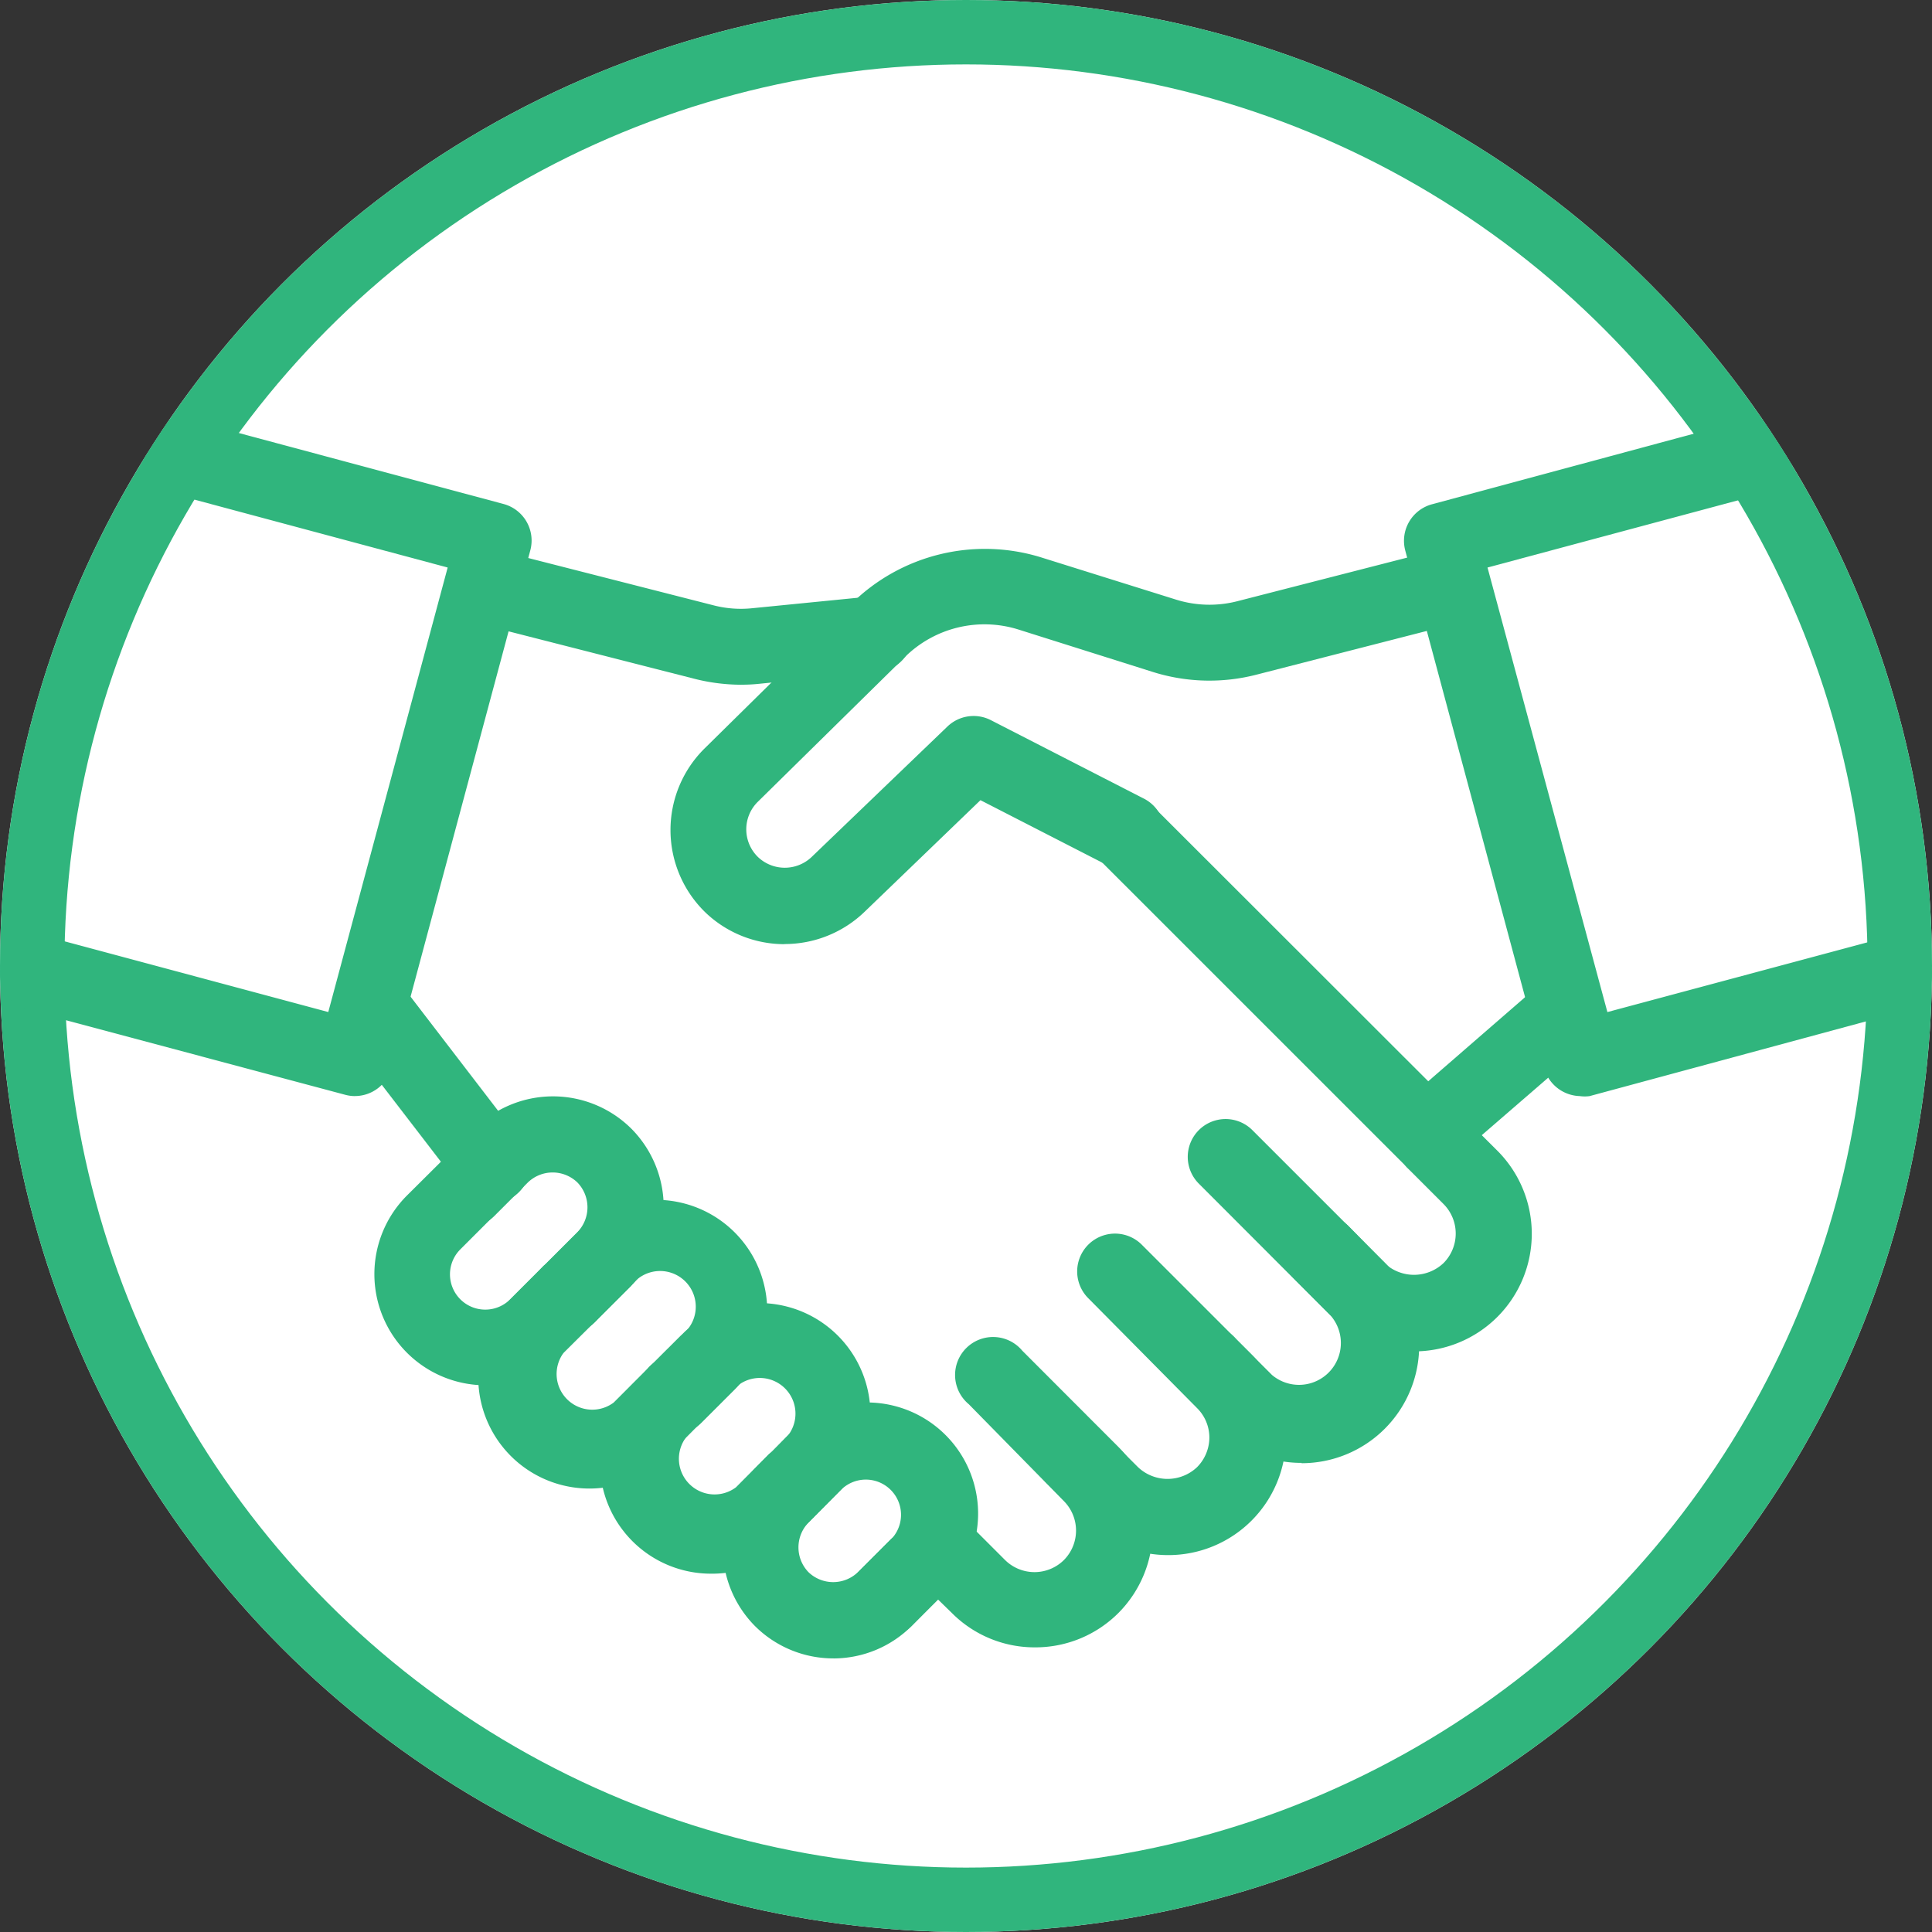 <svg xmlns="http://www.w3.org/2000/svg" xmlns:xlink="http://www.w3.org/1999/xlink" width="60" height="60" viewBox="0 0 60 60">
  <rect x="0" y="0" width="60" height="60" fill="#333333" stroke="none"/>
  <defs>
    <clipPath id="clip-path">
      <circle id="楕円形_6" data-name="楕円形 6" cx="30" cy="30" r="30" transform="translate(577 860)" fill="#fff" stroke="#30b57d" stroke-width="2"/>
    </clipPath>
  </defs>
  <g id="section01_icon" transform="translate(-577 -860)">
    <g id="楕円形_5" data-name="楕円形 5" transform="translate(577 860)" fill="#fff" stroke="#30b57d" stroke-width="2">
      <circle cx="30" cy="30" r="30" stroke="none"/>
      <circle cx="30" cy="30" r="29" fill="none"/>
    </g>
    <g id="マスクグループ_2" data-name="マスクグループ 2" clip-path="url(#clip-path)">
      <g id="レイヤー_2" data-name="レイヤー 2" transform="translate(577.103 872.978)">
        <g id="レイヤー_1" data-name="レイヤー 1" transform="translate(-0.103 0.022)">
          <path id="パス_29" data-name="パス 29" d="M41.021,19.6a3.551,3.551,0,0,1-2.421-.953h0a3.562,3.562,0,0,1-.055-5.13L43.1,9.028a5.9,5.9,0,0,1,5.873-1.446l4.194,1.313a3.479,3.479,0,0,0,1.934.05L61.12,7.4a1.18,1.18,0,0,1,.587,2.283l-6.022,1.546a5.856,5.856,0,0,1-3.224-.083L48.295,9.831a3.518,3.518,0,0,0-3.535.853L40.2,15.172a1.2,1.2,0,0,0,0,1.723h0a1.208,1.208,0,0,0,1.662,0l4.216-4.05a1.175,1.175,0,0,1,1.357-.2l4.776,2.449a1.18,1.18,0,0,1-1.075,2.1l-4.028-2.066-3.6,3.468a3.573,3.573,0,0,1-2.488,1Z" transform="translate(-16.659 -3.278)" fill="#30b57d"/>
          <path id="パス_30" data-name="パス 30" d="M84.056,21.062a1.186,1.186,0,0,1-1.108-.875L78.638,4.121a1.175,1.175,0,0,1,.837-1.44L89.236.049a1.18,1.18,0,0,1,.609,2.277L81.192,4.647l3.723,13.806,8.654-2.321a1.18,1.18,0,0,1,.609,2.277l-9.817,2.654A1.108,1.108,0,0,1,84.056,21.062Z" transform="translate(-34.996 -0.022)" fill="#30b57d"/>
          <path id="パス_31" data-name="パス 31" d="M79.437,37.257a1.175,1.175,0,0,1-.748-2.044l3.656-3.174a1.18,1.18,0,1,1,1.546,1.784l-3.662,3.169A1.169,1.169,0,0,1,79.437,37.257Z" transform="translate(-34.865 -14.172)" fill="#30b57d"/>
          <path id="パス_32" data-name="パス 32" d="M34.357,11.594a5.95,5.95,0,0,1-1.463-.188l-6.51-1.662a1.18,1.18,0,0,1,.587-2.283l6.51,1.662a3.407,3.407,0,0,0,1.23.094l3.629-.36a1.179,1.179,0,1,1,.255,2.343l-3.629.36a5.219,5.219,0,0,1-.609.033Z" transform="translate(-11.341 -3.329)" fill="#30b57d"/>
          <path id="パス_33" data-name="パス 33" d="M10.923,21.065a1.152,1.152,0,0,1-.3-.039L.829,18.411a1.18,1.18,0,1,1,.609-2.277l8.654,2.321L13.8,4.65,5.14,2.328a1.18,1.18,0,0,1,.6-2.277l9.795,2.626a1.175,1.175,0,0,1,.831,1.44l-4.31,16.066a1.175,1.175,0,0,1-1.136.881Z" transform="translate(0.103 -0.025)" fill="#30b57d"/>
          <path id="パス_34" data-name="パス 34" d="M23.747,38.519a1.158,1.158,0,0,1-.931-.46l-3.407-4.432a1.189,1.189,0,1,1,1.878-1.457l3.4,4.432a1.175,1.175,0,0,1-.942,1.917Z" transform="translate(-8.488 -14.154)" fill="#30b57d"/>
          <path id="パス_35" data-name="パス 35" d="M75.923,46.086a3.623,3.623,0,0,1-2.582-1.075L72.233,43.9a1.175,1.175,0,1,1,1.662-1.662L75,43.377a1.335,1.335,0,0,0,1.834,0,1.3,1.3,0,0,0,0-1.834l-1.108-1.108a1.175,1.175,0,0,1,1.662-1.662L78.5,39.881a3.651,3.651,0,0,1-2.582,6.238Z" transform="translate(-32.004 -17.151)" fill="#30b57d"/>
          <path id="パス_36" data-name="パス 36" d="M69.548,49.961a3.623,3.623,0,0,1-2.582-1.069l-1.108-1.108a1.18,1.18,0,1,1,1.662-1.662l1.108,1.108A1.3,1.3,0,0,0,70.462,45.4l-4.105-4.111a1.175,1.175,0,0,1,1.662-1.662l4.111,4.111a3.651,3.651,0,0,1-2.582,6.233Z" transform="translate(-29.126 -17.53)" fill="#30b57d"/>
          <path id="パス_37" data-name="パス 37" d="M62.066,55.693a3.612,3.612,0,0,1-2.582-1.069l-1.136-1.108a1.18,1.18,0,1,1,1.662-1.662l1.108,1.108a1.335,1.335,0,0,0,1.834,0,1.313,1.313,0,0,0,.382-.92,1.291,1.291,0,0,0-.382-.914l-3.379-3.413a1.175,1.175,0,0,1,1.662-1.662l3.407,3.407a3.651,3.651,0,0,1-2.576,6.233Z" transform="translate(-25.776 -20.398)" fill="#30b57d"/>
          <path id="パス_38" data-name="パス 38" d="M54.727,61.142a3.623,3.623,0,0,1-2.582-1.053L51.01,58.981a1.18,1.18,0,0,1,1.662-1.662l1.108,1.108a1.3,1.3,0,0,0,1.834,0h0a1.3,1.3,0,0,0,0-1.823L52.655,53.59a1.18,1.18,0,1,1,1.662-1.662L57.3,54.915a3.656,3.656,0,0,1,0,5.163h0A3.64,3.64,0,0,1,54.727,61.142Zm1.751-1.9Z" transform="translate(-22.57 -22.982)" fill="#30b57d"/>
          <path id="パス_39" data-name="パス 39" d="M71.668,33.035a1.175,1.175,0,0,1-.837-.321L61.3,23.185a1.175,1.175,0,1,1,1.662-1.662L72.5,31.052a1.18,1.18,0,0,1-.831,2.011Z" transform="translate(-27.13 -9.458)" fill="#30b57d"/>
          <path id="パス_40" data-name="パス 40" d="M24.332,48.358a3.452,3.452,0,0,1-2.443-5.889l1.042-1.036a1.175,1.175,0,1,1,1.662,1.662l-1.042,1.042A1.095,1.095,0,1,0,25.1,45.688l1.042-1.042A1.18,1.18,0,0,1,27.8,46.308l-1.042,1.036a3.424,3.424,0,0,1-2.427,1.014Z" transform="translate(-9.255 -18.337)" fill="#30b57d"/>
          <path id="パス_41" data-name="パス 41" d="M30.141,54.209A3.452,3.452,0,0,1,27.7,48.331l1.042-1.042A1.18,1.18,0,0,1,30.4,48.952l-1.042,1.036a1.108,1.108,0,0,0,1.551,1.551L31.947,50.5a1.18,1.18,0,1,1,1.662,1.662l-1.03,1.053A3.446,3.446,0,0,1,30.141,54.209Z" transform="translate(-11.851 -20.981)" fill="#30b57d"/>
          <path id="パス_42" data-name="パス 42" d="M36.98,58.914a3.446,3.446,0,0,1-2.438-5.889l1.042-1.042a1.175,1.175,0,1,1,1.662,1.662L36.2,54.681a1.108,1.108,0,0,0,1.551,1.551L38.775,55.2a1.18,1.18,0,0,1,1.662,1.662l-1.014,1.075A3.457,3.457,0,0,1,36.98,58.914Z" transform="translate(-14.895 -23.042)" fill="#30b57d"/>
          <path id="パス_43" data-name="パス 43" d="M43.851,63.716a3.446,3.446,0,0,1-2.443-1.008h0a3.452,3.452,0,0,1,0-4.853l1.042-1.075a1.18,1.18,0,0,1,1.662,1.662l-1.036,1.053a1.108,1.108,0,0,0,0,1.546h0a1.108,1.108,0,0,0,1.529,0L45.646,60a1.18,1.18,0,0,1,1.662,1.662l-1.03,1.047a3.44,3.44,0,0,1-2.427,1.008Z" transform="translate(-17.965 -25.213)" fill="#30b57d"/>
          <path id="パス_44" data-name="パス 44" d="M28.361,45.287a1.18,1.18,0,0,1-.831-2.011l1.042-1.042a1.108,1.108,0,0,0,0-1.546h0a1.108,1.108,0,0,0-1.535,0L25.995,41.73a1.175,1.175,0,0,1-1.662-1.662l1.042-1.042a3.452,3.452,0,0,1,4.881,0h0a3.457,3.457,0,0,1,0,4.859l-1.042,1.042A1.191,1.191,0,0,1,28.361,45.287Z" transform="translate(-10.642 -16.967)" fill="#30b57d"/>
          <path id="パス_45" data-name="パス 45" d="M34.093,51.086a1.18,1.18,0,0,1-.837-2.011L34.3,48.034a1.108,1.108,0,1,0-1.546-1.546L31.71,47.53a1.18,1.18,0,1,1-1.662-1.662l1.042-1.042a3.451,3.451,0,1,1,4.881,4.881l-1.042,1.041A1.18,1.18,0,0,1,34.093,51.086Z" transform="translate(-13.155 -19.553)" fill="#30b57d"/>
          <path id="パス_46" data-name="パス 46" d="M40.187,56.751a1.18,1.18,0,0,1-.837-2.011l1.042-1.047a1.108,1.108,0,0,0-1.551-1.551L37.8,53.184a1.175,1.175,0,0,1-1.662-1.662l1.042-1.042a3.452,3.452,0,0,1,4.875,4.875l-1.042,1.053a1.191,1.191,0,0,1-.831.343Z" transform="translate(-15.909 -22.127)" fill="#30b57d"/>
          <path id="パス_47" data-name="パス 47" d="M46.044,62.46a1.18,1.18,0,0,1-.842-2.011l1.042-1.042A1.093,1.093,0,0,0,44.7,57.862L43.662,58.9A1.18,1.18,0,0,1,42,57.241l1.036-1.053a3.451,3.451,0,0,1,4.881,4.881l-1.053,1.047A1.18,1.18,0,0,1,46.044,62.46Z" transform="translate(-18.552 -24.622)" fill="#30b57d"/>
        </g>
      </g>
    </g>
  </g>
</svg>
